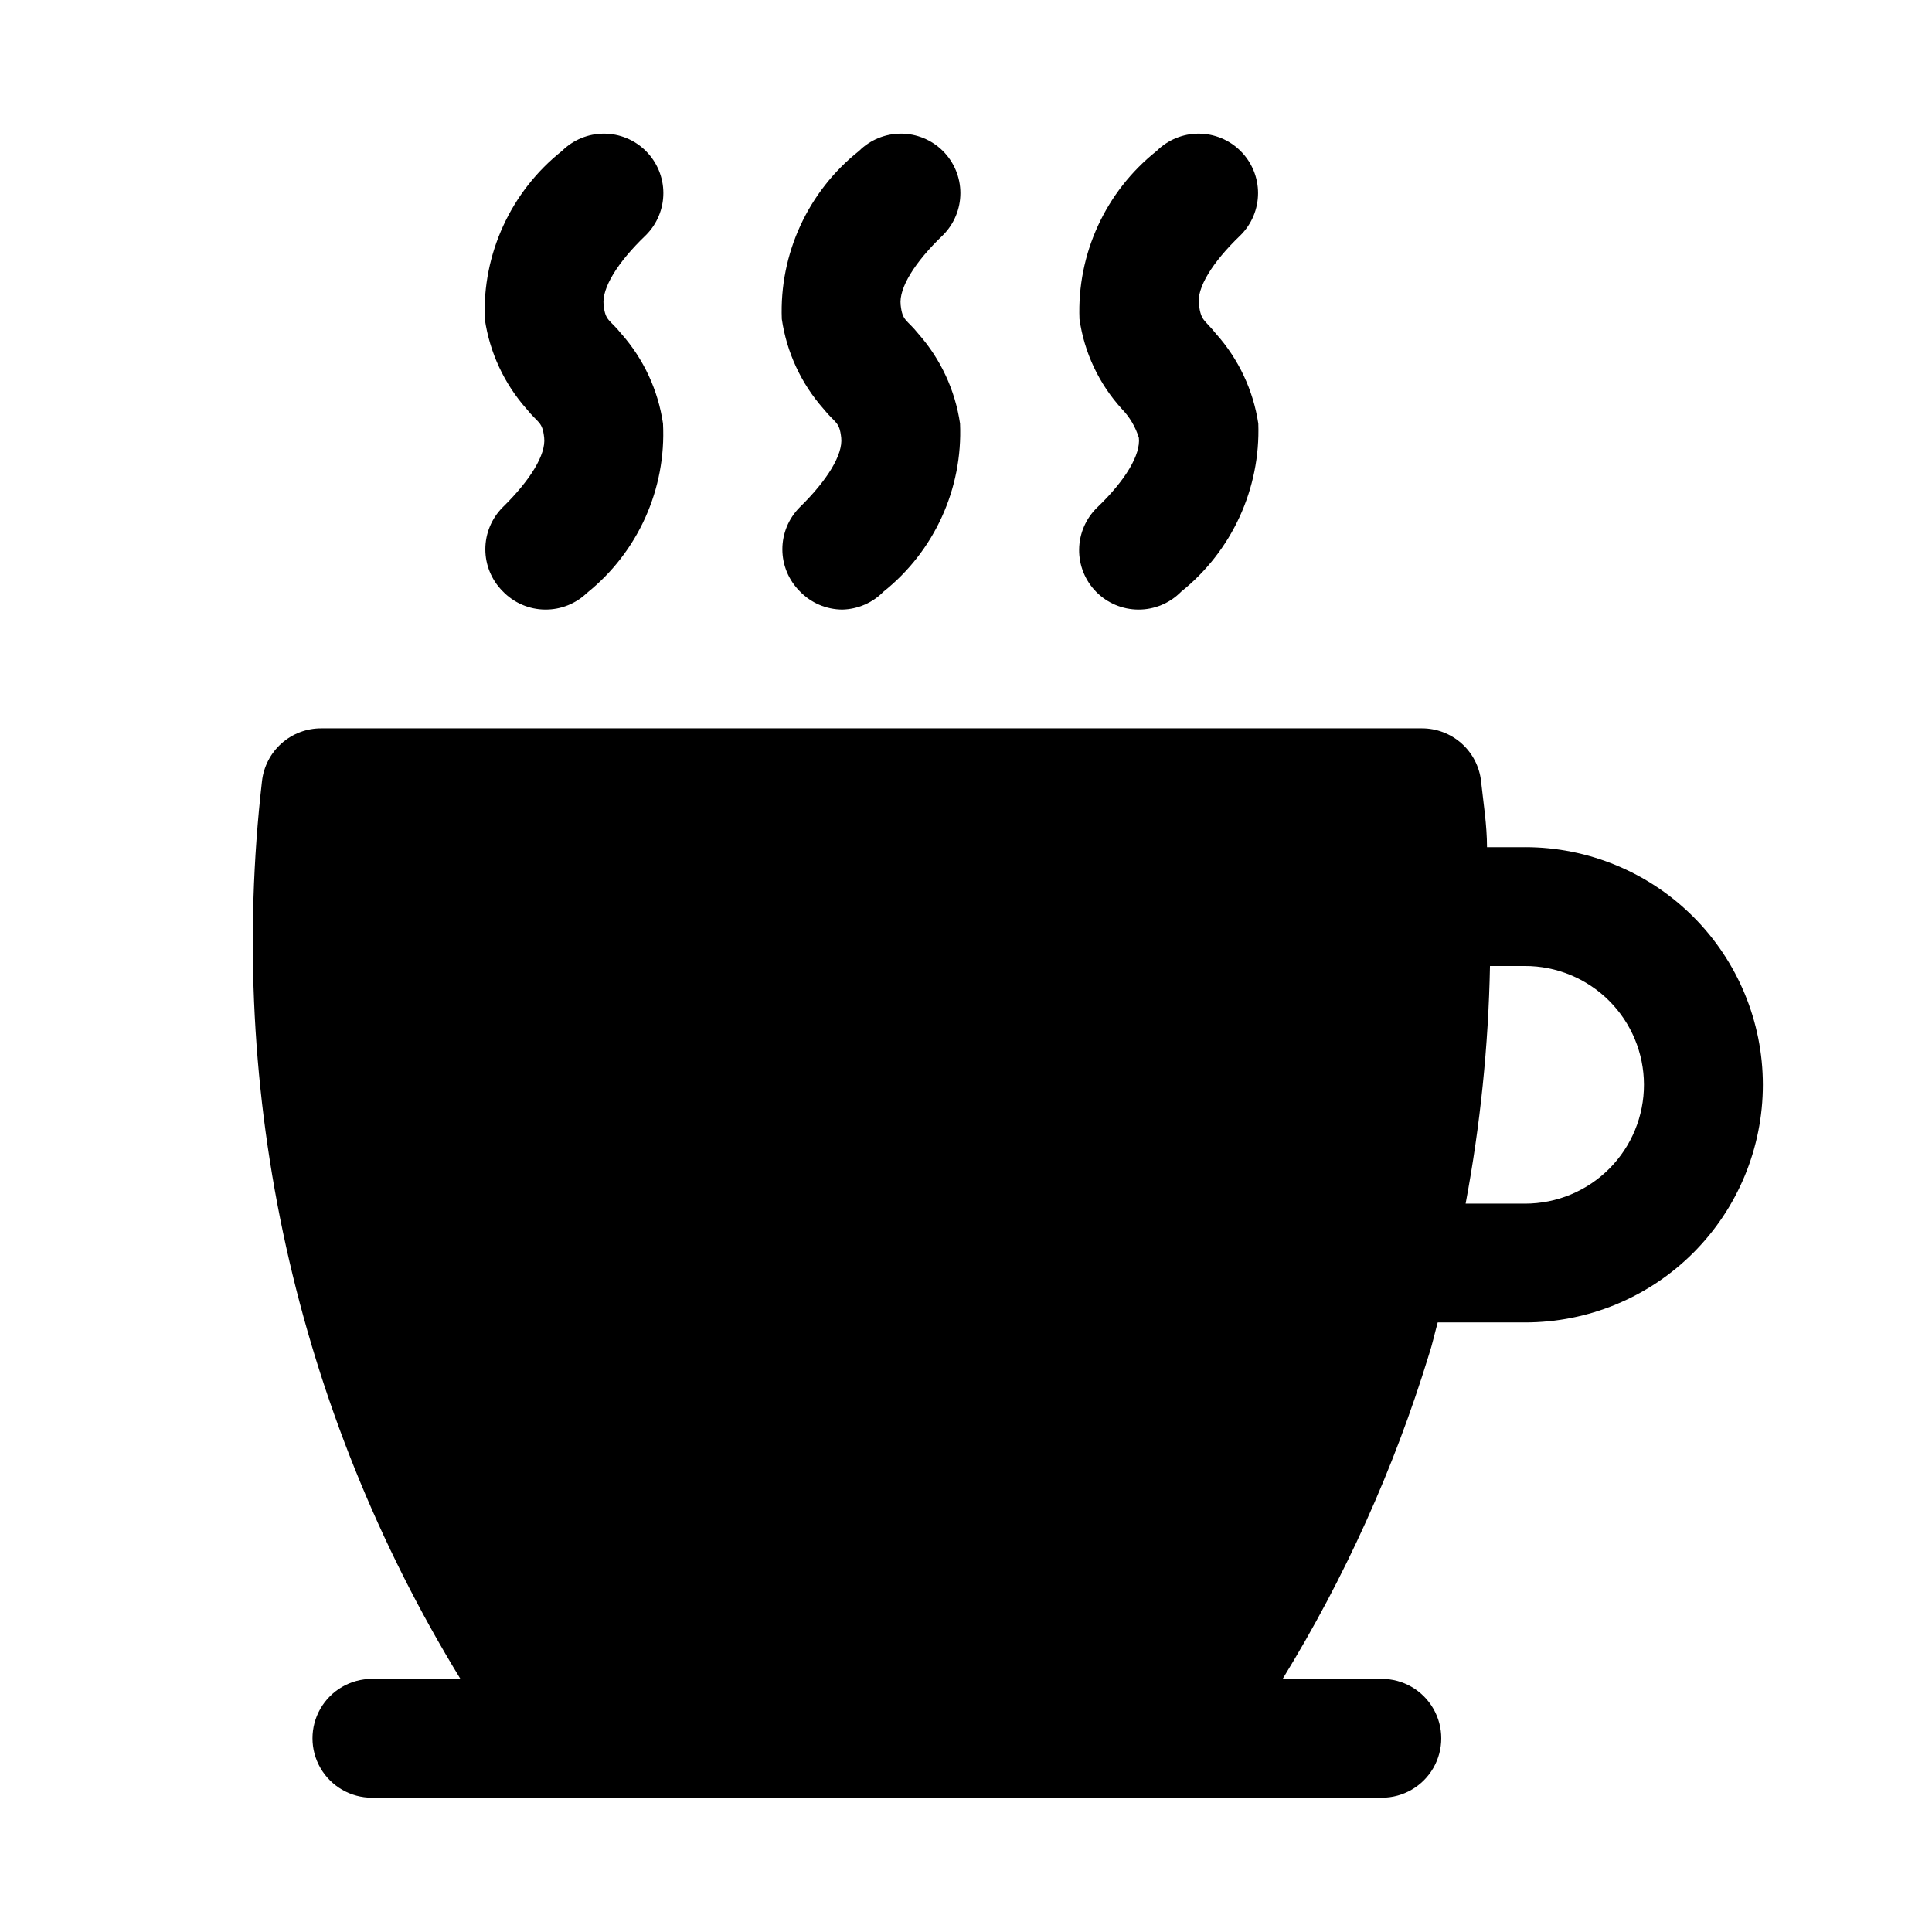 <?xml version="1.0" encoding="UTF-8"?>
<!-- Uploaded to: ICON Repo, www.svgrepo.com, Generator: ICON Repo Mixer Tools -->
<svg fill="#000000" width="800px" height="800px" version="1.1" viewBox="144 144 512 512" xmlns="http://www.w3.org/2000/svg">
 <g>
  <path d="m288.53 305.54c-4.285-0.016-8.379-1.781-11.336-4.883-2.934-2.949-4.578-6.938-4.578-11.098 0-4.16 1.645-8.148 4.578-11.102 7.398-7.242 11.492-14.012 11.02-18.422s-1.574-3.777-4.723-7.715v0.004c-5.902-6.688-9.73-14.949-11.02-23.773-0.676-17.27 6.926-33.82 20.465-44.559 2.953-2.93 6.941-4.578 11.102-4.578 4.16 0 8.148 1.648 11.098 4.578 2.981 2.957 4.66 6.981 4.66 11.18s-1.68 8.223-4.66 11.18c-7.559 7.242-11.652 14.012-11.18 18.422 0.473 4.41 1.574 3.777 4.723 7.715l0.004-0.004c5.902 6.688 9.73 14.949 11.02 23.773 0.879 17.328-6.617 34.02-20.152 44.871-2.957 2.852-6.91 4.434-11.02 4.41z"/>
  <path d="m367.25 305.54c-4.285-0.016-8.379-1.781-11.336-4.883-2.93-2.949-4.578-6.938-4.578-11.098 0-4.16 1.648-8.148 4.578-11.102 7.398-7.242 11.492-14.012 11.02-18.422s-1.574-3.777-4.723-7.715v0.004c-5.898-6.688-9.73-14.949-11.02-23.773-0.676-17.27 6.93-33.82 20.469-44.559 2.949-2.93 6.938-4.578 11.098-4.578 4.16 0 8.152 1.648 11.102 4.578 2.981 2.957 4.656 6.981 4.656 11.18s-1.676 8.223-4.656 11.18c-7.559 7.242-11.652 14.012-11.18 18.422 0.473 4.41 1.574 3.777 4.723 7.715v-0.004c5.902 6.688 9.73 14.949 11.023 23.773 0.738 17.246-6.809 33.805-20.312 44.559-2.867 2.926-6.766 4.621-10.863 4.723z"/>
  <path d="m445.66 305.54c-4.203-0.02-8.223-1.715-11.168-4.711-2.945-2.996-4.57-7.047-4.512-11.246 0.059-4.203 1.789-8.207 4.816-11.125 7.559-7.242 11.492-14.012 11.02-18.422v0.004c-0.887-2.898-2.449-5.543-4.566-7.715-6.019-6.629-9.914-14.91-11.176-23.773-0.676-17.27 6.926-33.82 20.465-44.559 2.953-2.93 6.941-4.578 11.102-4.578 4.16 0 8.148 1.648 11.098 4.578 2.981 2.957 4.66 6.981 4.66 11.18s-1.68 8.223-4.66 11.18c-7.559 7.242-11.652 14.012-11.02 18.422 0.629 4.41 1.418 3.777 4.566 7.715v-0.004c5.957 6.668 9.844 14.934 11.18 23.773 0.598 17.254-6.992 33.773-20.469 44.559-2.984 3.043-7.074 4.746-11.336 4.723z"/>
  <path d="m548.15 368.51h-10.078c0-5.824-0.945-11.652-1.574-17.477h0.004c-0.43-3.871-2.273-7.441-5.184-10.031-2.906-2.586-6.668-4.004-10.562-3.981h-291.58c-3.891-0.023-7.656 1.395-10.562 3.981-2.906 2.59-4.754 6.16-5.184 10.031-9.508 82.941 9.004 166.68 52.586 237.89h-23.457c-5.625 0-10.824 3.004-13.637 7.875-2.812 4.871-2.812 10.871 0 15.742 2.812 4.871 8.012 7.871 13.637 7.871h267.65c5.625 0 10.82-3 13.633-7.871 2.812-4.871 2.812-10.871 0-15.742-2.812-4.871-8.008-7.875-13.633-7.875h-26.293c16.488-26.848 29.5-55.68 38.73-85.805 0.945-2.832 1.574-5.824 2.363-8.66h23.145-0.004c16.707 0.016 32.738-6.613 44.559-18.418 11.824-11.812 18.469-27.836 18.469-44.551 0-16.711-6.641-32.738-18.461-44.551-11.82-11.812-27.852-18.445-44.566-18.43zm22.355 85.176h0.004c-5.918 5.949-13.965 9.293-22.359 9.289h-15.742c3.887-20.781 6.043-41.844 6.453-62.977h9.289c8.344-0.008 16.348 3.297 22.258 9.188s9.238 13.887 9.258 22.227c0.02 8.344-3.277 16.355-9.156 22.273z"/>
 </g>
</svg>